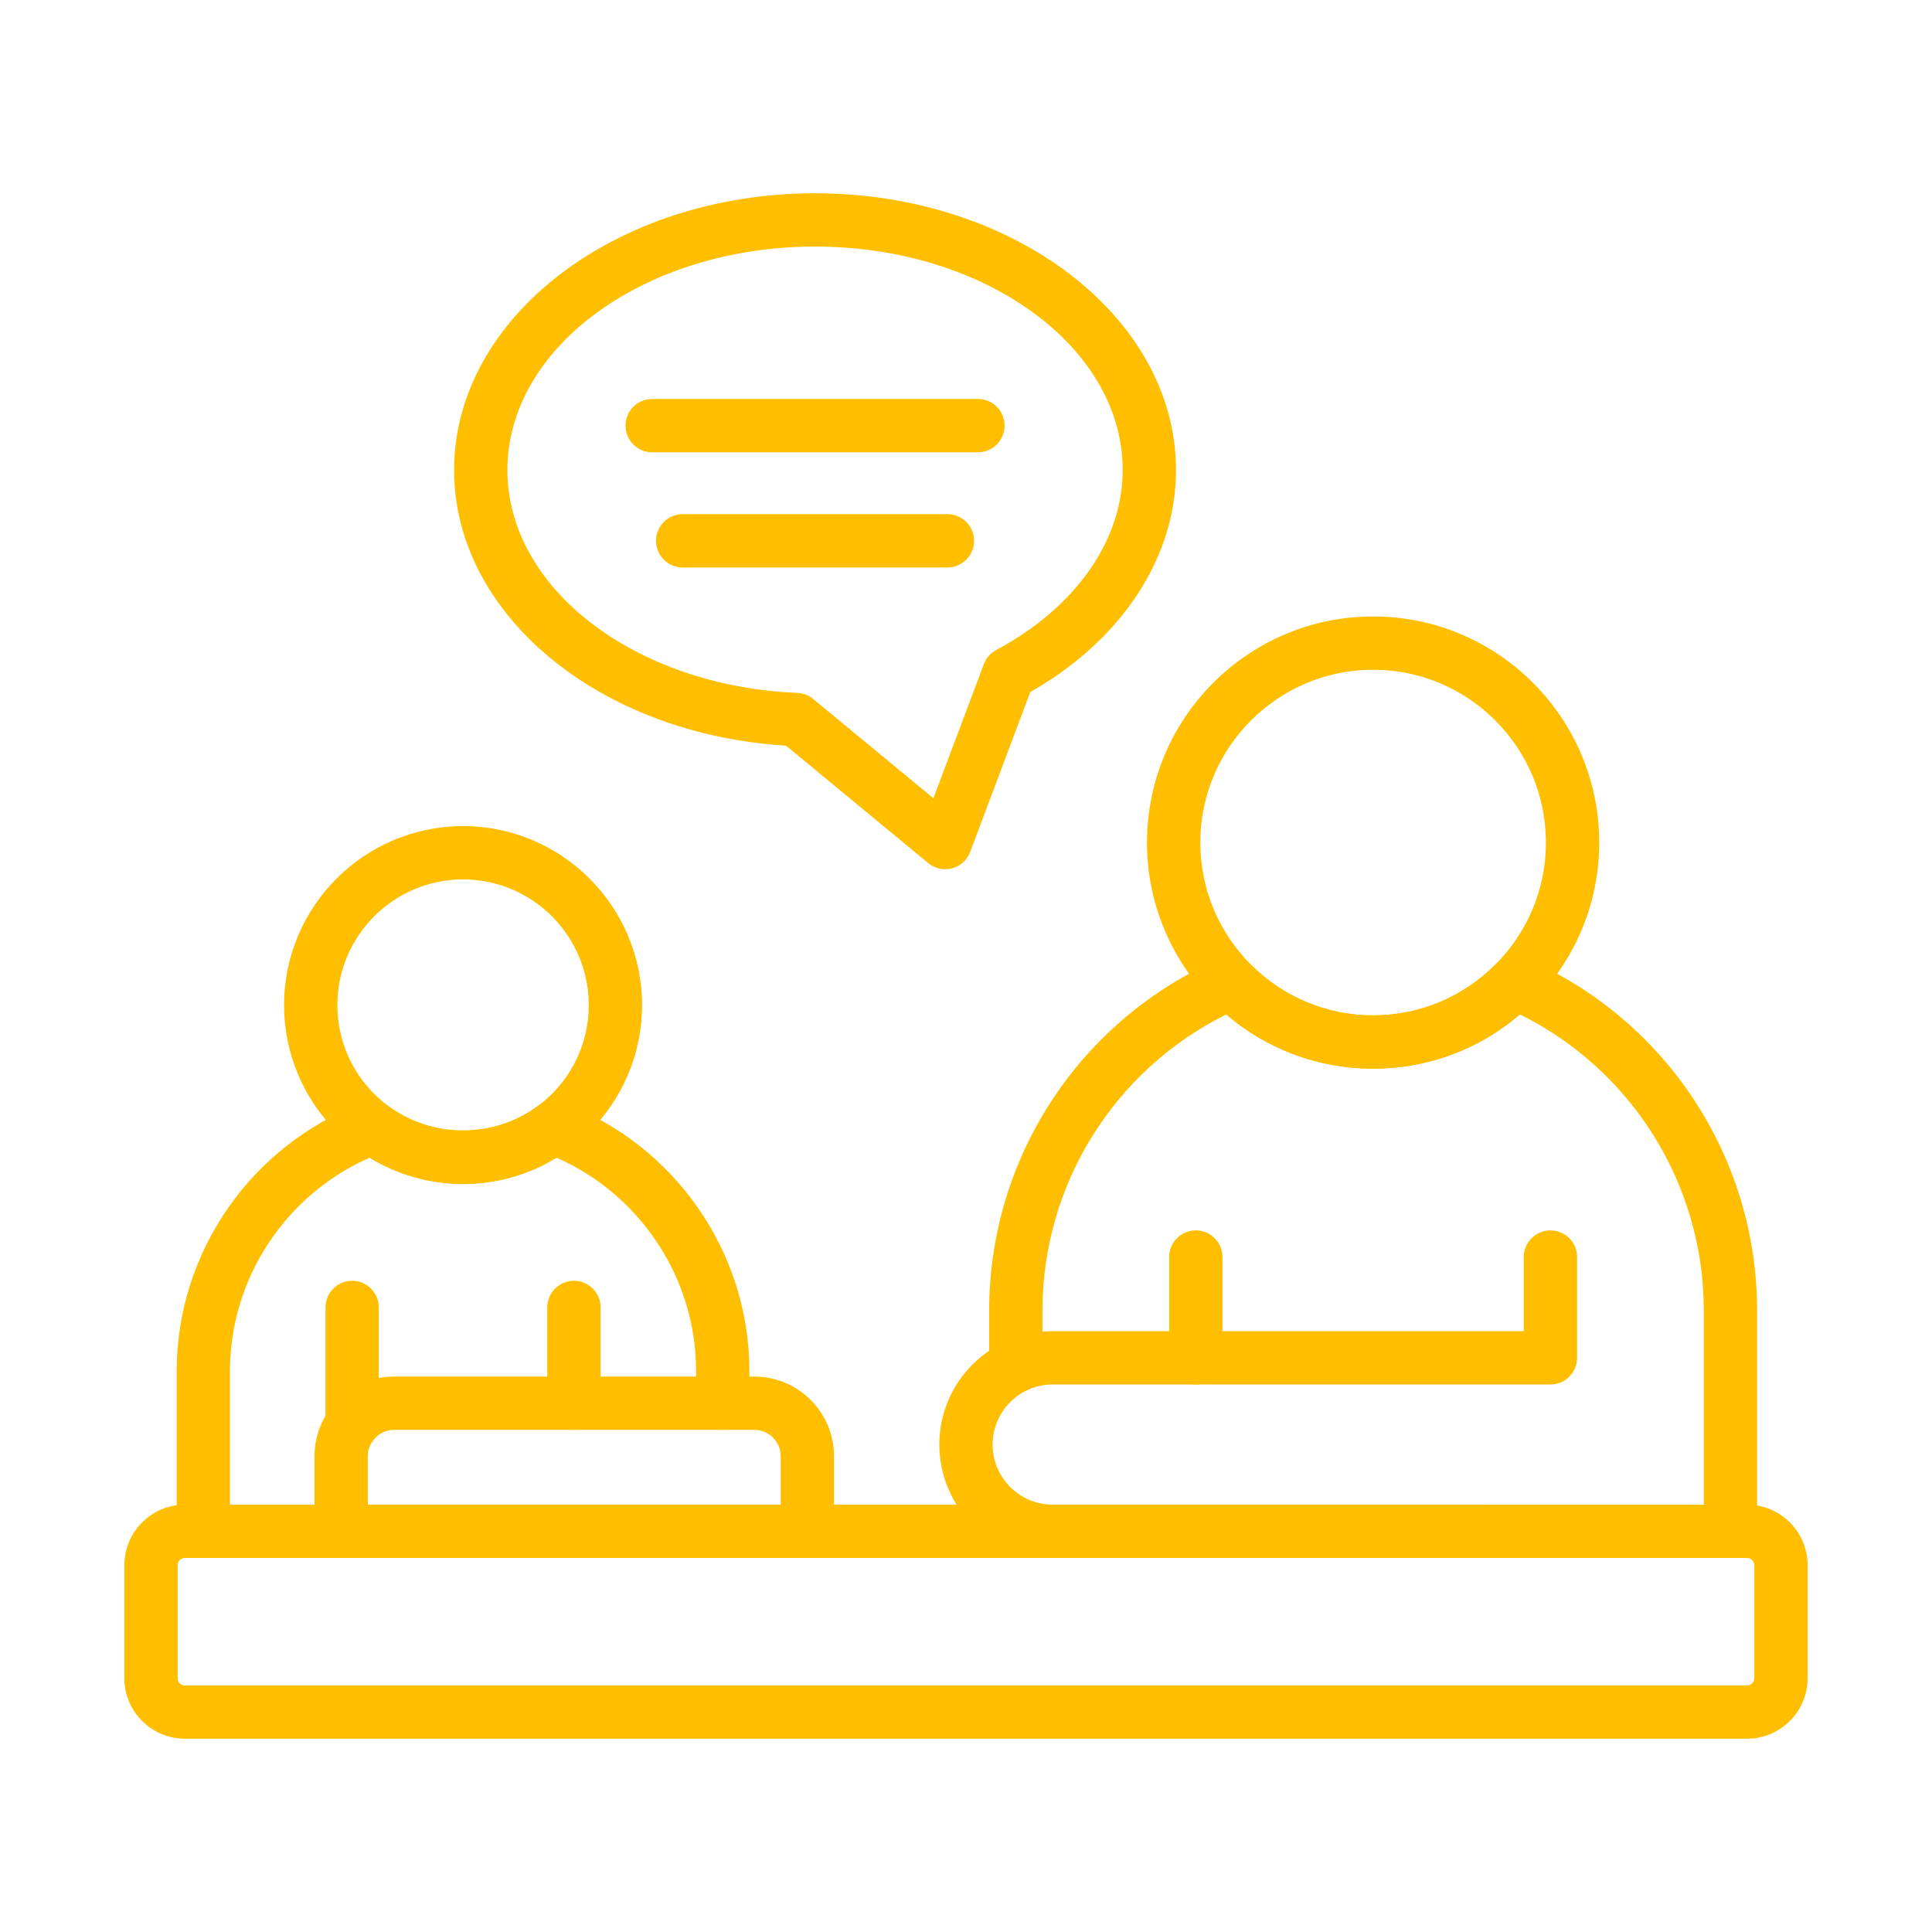 <svg xmlns="http://www.w3.org/2000/svg" xmlns:xlink="http://www.w3.org/1999/xlink" width="400" zoomAndPan="magnify" viewBox="0 0 300 300" height="400" preserveAspectRatio="xMidYMid meet" version="1.0"><defs><clipPath id="aac74726e4"><path d="M 19.211 233 L 280.961 233 L 280.961 270 L 19.211 270 Z M 19.211 233 " clip-rule="nonzero"/></clipPath></defs><g clip-path="url(#aac74726e4)"><path fill="#ffbe00" d="M 271.281 269.988 L 28.711 269.988 C 23.527 269.988 19.309 265.773 19.309 260.59 L 19.309 243.047 C 19.309 237.863 23.527 233.645 28.711 233.645 L 271.281 233.645 C 276.465 233.645 280.684 237.863 280.684 243.047 L 280.684 260.59 C 280.684 265.773 276.465 269.988 271.281 269.988 Z M 28.711 241.922 C 28.09 241.922 27.586 242.426 27.586 243.047 L 27.586 260.59 C 27.586 261.207 28.09 261.715 28.711 261.715 L 271.281 261.715 C 271.902 261.715 272.406 261.207 272.406 260.59 L 272.406 243.047 C 272.406 242.426 271.902 241.922 271.281 241.922 Z M 28.711 241.922 " fill-opacity="1" fill-rule="nonzero"/></g><path fill="#ffbe00" d="M 213.215 165.941 C 193.855 165.941 178.105 150.191 178.105 130.832 C 178.105 111.473 193.855 95.723 213.215 95.723 C 232.574 95.723 248.328 111.473 248.328 130.832 C 248.328 150.191 232.574 165.941 213.215 165.941 Z M 213.215 104 C 198.422 104 186.383 116.039 186.383 130.836 C 186.383 145.629 198.422 157.668 213.215 157.668 C 228.012 157.668 240.051 145.629 240.051 130.836 C 240.051 116.039 228.012 104 213.215 104 Z M 213.215 104 " fill-opacity="1" fill-rule="nonzero"/><path fill="#ffbe00" d="M 71.902 183.867 C 56.574 183.867 44.109 171.398 44.109 156.074 C 44.109 140.746 56.574 128.277 71.902 128.277 C 87.23 128.277 99.699 140.746 99.699 156.074 C 99.699 171.398 87.23 183.867 71.902 183.867 Z M 71.902 136.555 C 61.141 136.555 52.387 145.309 52.387 156.074 C 52.387 166.836 61.141 175.594 71.902 175.594 C 82.664 175.594 91.422 166.836 91.422 156.074 C 91.422 145.309 82.664 136.555 71.902 136.555 Z M 71.902 136.555 " fill-opacity="1" fill-rule="nonzero"/><path fill="#ffbe00" d="M 268.703 241.922 C 266.414 241.922 264.566 240.066 264.566 237.781 L 264.566 203.52 C 264.566 183.938 253.449 166.164 236.023 157.523 C 229.668 162.973 221.672 165.941 213.215 165.941 C 204.758 165.941 196.77 162.973 190.41 157.523 C 172.988 166.164 161.871 183.938 161.871 203.52 L 161.871 212.125 C 161.871 214.41 160.02 216.262 157.73 216.262 C 155.445 216.262 153.594 214.41 153.594 212.125 L 153.594 203.52 C 153.594 179.742 167.707 158.262 189.547 148.805 C 191.117 148.121 192.938 148.477 194.133 149.691 C 199.223 154.836 206 157.668 213.215 157.668 C 220.438 157.668 227.215 154.836 232.297 149.691 C 233.492 148.48 235.324 148.125 236.887 148.805 C 258.727 158.262 272.844 179.738 272.844 203.52 L 272.844 237.781 C 272.84 240.066 270.988 241.922 268.703 241.922 Z M 268.703 241.922 " fill-opacity="1" fill-rule="nonzero"/><path fill="#ffbe00" d="M 31.574 241.922 C 29.285 241.922 27.438 240.066 27.438 237.781 L 27.438 212.879 C 27.438 194.406 39.098 177.668 56.453 171.227 C 57.762 170.738 59.227 170.945 60.352 171.773 C 67.125 176.77 76.684 176.77 83.457 171.773 C 84.586 170.945 86.055 170.742 87.352 171.227 C 104.711 177.668 116.367 194.406 116.367 212.879 L 116.367 217.891 C 116.367 220.18 114.516 222.031 112.23 222.031 C 109.941 222.031 108.09 220.176 108.09 217.891 L 108.09 212.879 C 108.09 198.543 99.457 185.488 86.402 179.762 C 77.66 185.148 66.148 185.148 57.406 179.762 C 44.348 185.488 35.711 198.543 35.711 212.879 L 35.711 237.781 C 35.711 240.066 33.859 241.922 31.574 241.922 Z M 31.574 241.922 " fill-opacity="1" fill-rule="nonzero"/><path fill="#ffbe00" d="M 185.684 214.984 C 183.395 214.984 181.547 213.129 181.547 210.844 L 181.547 195.191 C 181.547 192.906 183.398 191.051 185.684 191.051 C 187.969 191.051 189.82 192.906 189.82 195.191 L 189.82 210.844 C 189.82 213.129 187.969 214.984 185.684 214.984 Z M 185.684 214.984 " fill-opacity="1" fill-rule="nonzero"/><path fill="#ffbe00" d="M 230.086 241.922 L 163.465 241.922 C 153.758 241.922 145.859 234.023 145.859 224.312 C 145.859 214.605 153.758 206.703 163.465 206.703 L 236.613 206.703 L 236.613 195.191 C 236.613 192.906 238.465 191.051 240.75 191.051 C 243.039 191.051 244.887 192.906 244.887 195.191 L 244.887 210.844 C 244.887 213.129 243.039 214.98 240.75 214.98 L 163.465 214.98 C 158.32 214.98 154.133 219.168 154.133 224.312 C 154.133 229.457 158.32 233.645 163.465 233.645 L 230.086 233.645 C 232.375 233.645 234.223 235.496 234.223 237.781 C 234.223 240.066 232.375 241.922 230.086 241.922 Z M 230.086 241.922 " fill-opacity="1" fill-rule="nonzero"/><path fill="#ffbe00" d="M 125.367 241.922 L 52.977 241.922 C 50.688 241.922 48.836 240.066 48.836 237.781 L 48.836 226.117 C 48.836 219.301 54.383 213.754 61.199 213.754 L 117.141 213.754 C 123.957 213.754 129.504 219.301 129.504 226.117 L 129.504 237.781 C 129.504 240.066 127.652 241.922 125.367 241.922 Z M 57.113 233.645 L 121.227 233.645 L 121.227 226.117 C 121.227 223.867 119.395 222.031 117.141 222.031 L 61.199 222.031 C 58.949 222.031 57.113 223.867 57.113 226.117 Z M 57.113 233.645 " fill-opacity="1" fill-rule="nonzero"/><path fill="#ffbe00" d="M 89.121 222.031 C 86.836 222.031 84.984 220.18 84.984 217.895 L 84.984 203.02 C 84.984 200.73 86.836 198.879 89.121 198.879 C 91.41 198.879 93.262 200.734 93.262 203.02 L 93.262 217.895 C 93.262 220.18 91.41 222.031 89.121 222.031 Z M 89.121 222.031 " fill-opacity="1" fill-rule="nonzero"/><path fill="#ffbe00" d="M 54.68 225.285 C 52.395 225.285 50.543 223.434 50.543 221.148 L 50.543 203.02 C 50.543 200.73 52.395 198.879 54.68 198.879 C 56.969 198.879 58.82 200.734 58.82 203.02 L 58.82 221.148 C 58.82 223.434 56.969 225.285 54.68 225.285 Z M 54.68 225.285 " fill-opacity="1" fill-rule="nonzero"/><path fill="#ffbe00" d="M 151.855 70.23 L 101.266 70.23 C 98.977 70.23 97.129 68.375 97.129 66.09 C 97.129 63.805 98.98 61.953 101.266 61.953 L 151.855 61.953 C 154.145 61.953 155.992 63.805 155.992 66.09 C 155.992 68.375 154.145 70.23 151.855 70.23 Z M 151.855 70.23 " fill-opacity="1" fill-rule="nonzero"/><path fill="#ffbe00" d="M 147.117 88.117 L 106.004 88.117 C 103.719 88.117 101.867 86.262 101.867 83.977 C 101.867 81.695 103.719 79.84 106.004 79.84 L 147.117 79.84 C 149.402 79.84 151.254 81.695 151.254 83.977 C 151.254 86.262 149.402 88.117 147.117 88.117 Z M 147.117 88.117 " fill-opacity="1" fill-rule="nonzero"/><path fill="#ffbe00" d="M 146.773 134.973 C 145.824 134.973 144.891 134.645 144.137 134.023 L 122.051 115.785 C 93.039 114.012 70.512 95.422 70.512 72.992 C 70.512 49.293 95.656 30.012 126.562 30.012 C 157.465 30.012 182.609 49.293 182.609 72.992 C 182.609 86.59 174.184 99.379 159.984 107.461 L 150.645 132.289 C 150.176 133.543 149.129 134.488 147.84 134.832 C 147.488 134.926 147.129 134.973 146.773 134.973 Z M 126.562 38.285 C 100.219 38.285 78.789 53.855 78.789 72.992 C 78.789 91.332 98.562 106.531 123.801 107.59 C 124.703 107.629 125.57 107.957 126.262 108.531 L 144.938 123.953 L 152.777 103.117 C 153.129 102.176 153.812 101.398 154.699 100.926 C 166.992 94.363 174.332 83.918 174.332 72.992 C 174.332 53.855 152.902 38.285 126.562 38.285 Z M 126.562 38.285 " fill-opacity="1" fill-rule="nonzero"/></svg>